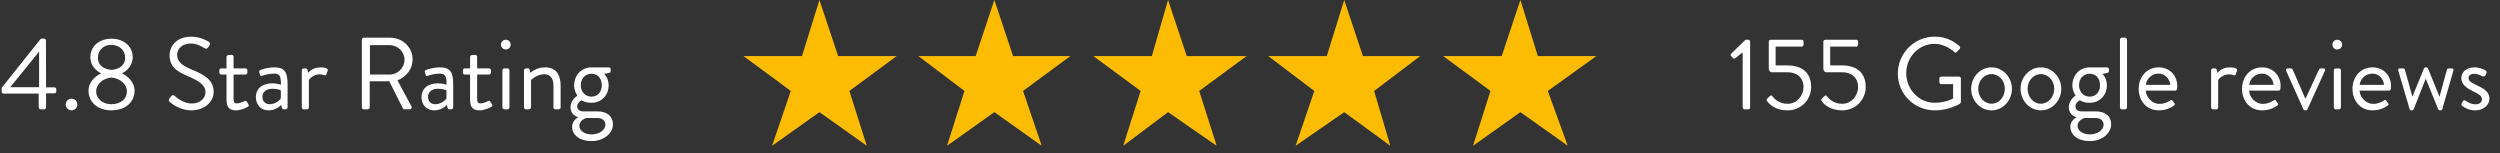 <svg width="343" height="21" viewBox="0 0 343 21" fill="none" xmlns="http://www.w3.org/2000/svg">
<rect x="0" y="0" width="343" height="21" fill="#333333" stroke="none"/>
<g clip-path="url(#clip0_41_33)">
<path d="M0.491 12.838C0.337 12.838 0.225 12.711 0.225 12.571V12.051L5.546 5.381C5.589 5.339 5.631 5.297 5.757 5.297H6.038C6.178 5.297 6.305 5.41 6.305 5.564L6.319 11.981H7.456C7.611 11.981 7.723 12.093 7.723 12.234V12.543C7.723 12.683 7.611 12.809 7.456 12.809H6.319V14.733C6.319 14.874 6.192 15 6.052 15H5.575C5.434 15 5.308 14.874 5.308 14.733V12.838H0.491ZM1.404 11.967H5.364V7.081L1.404 11.967ZM9.014 14.34C9.014 13.891 9.379 13.54 9.814 13.54C10.264 13.54 10.615 13.891 10.615 14.34C10.615 14.775 10.264 15.14 9.814 15.14C9.379 15.14 9.014 14.775 9.014 14.34ZM12.142 12.43C12.142 11.223 13.181 10.366 13.841 10.085V10.043C13.209 9.748 12.395 8.962 12.395 7.881C12.395 6.336 13.617 5.311 15.288 5.311C16.987 5.311 18.208 6.336 18.208 7.881C18.208 8.962 17.394 9.748 16.762 10.043V10.085C17.422 10.366 18.461 11.223 18.461 12.43C18.461 13.961 17.267 15.14 15.274 15.14C13.336 15.14 12.142 13.961 12.142 12.43ZM15.302 9.594C16.593 9.468 17.169 8.794 17.169 7.923C17.169 6.87 16.355 6.154 15.245 6.154C14.235 6.154 13.434 6.87 13.434 7.923C13.434 8.794 13.996 9.468 15.302 9.594ZM13.195 12.529C13.195 13.61 14.164 14.298 15.274 14.298C16.481 14.298 17.408 13.638 17.408 12.529C17.408 11.658 16.636 10.774 15.302 10.633C13.954 10.774 13.195 11.658 13.195 12.529ZM23.318 14.003C23.206 13.905 23.066 13.792 23.234 13.526C23.304 13.441 23.374 13.343 23.445 13.259C23.585 13.076 23.739 12.964 23.936 13.133C24.034 13.217 25.059 14.2 26.309 14.2C27.447 14.2 28.191 13.483 28.191 12.655C28.191 11.686 27.348 11.111 25.733 10.437C24.189 9.762 23.262 9.131 23.262 7.53C23.262 6.575 24.02 5.03 26.253 5.03C27.629 5.03 28.654 5.747 28.654 5.747C28.738 5.789 28.907 5.957 28.738 6.224C28.682 6.308 28.626 6.407 28.57 6.491C28.444 6.687 28.303 6.744 28.078 6.617C27.98 6.561 27.096 5.971 26.239 5.971C24.75 5.971 24.301 6.926 24.301 7.516C24.301 8.457 25.017 9.004 26.197 9.496C28.092 10.268 29.314 10.984 29.314 12.613C29.314 14.073 27.924 15.14 26.281 15.14C24.624 15.14 23.501 14.171 23.318 14.003ZM31.077 13.596V10.226H30.361C30.206 10.226 30.094 10.1 30.094 9.959V9.65C30.094 9.496 30.206 9.383 30.361 9.383H31.077V7.825C31.077 7.684 31.203 7.558 31.344 7.558L31.793 7.53C31.934 7.53 32.046 7.656 32.046 7.797V9.383H33.675C33.829 9.383 33.941 9.496 33.941 9.65V9.959C33.941 10.1 33.829 10.226 33.675 10.226H32.046V13.512C32.046 14.073 32.186 14.186 32.509 14.186C32.86 14.186 33.352 13.975 33.534 13.877C33.745 13.764 33.801 13.849 33.871 13.961L34.082 14.312C34.18 14.48 34.138 14.565 33.984 14.663C33.787 14.789 33.029 15.14 32.369 15.14C31.245 15.14 31.077 14.466 31.077 13.596ZM35.104 13.301C35.104 12.234 35.904 11.433 37.351 11.433C37.955 11.433 38.544 11.616 38.544 11.616C38.558 10.577 38.432 10.1 37.632 10.1C36.859 10.1 36.199 10.31 35.947 10.408C35.806 10.465 35.722 10.394 35.68 10.268L35.568 9.917C35.511 9.748 35.596 9.664 35.722 9.608C35.806 9.566 36.621 9.243 37.674 9.243C39.106 9.243 39.457 9.973 39.457 11.616V14.733C39.457 14.874 39.331 15 39.19 15H38.923C38.769 15 38.727 14.916 38.685 14.789L38.572 14.41C38.278 14.705 37.702 15.14 36.831 15.14C35.848 15.14 35.104 14.424 35.104 13.301ZM36.003 13.301C36.003 13.863 36.382 14.298 36.986 14.298C37.688 14.298 38.292 13.863 38.53 13.512V12.402C38.362 12.304 37.969 12.178 37.351 12.178C36.564 12.178 36.003 12.571 36.003 13.301ZM41.408 14.733V9.65C41.408 9.51 41.534 9.383 41.675 9.383H41.941C42.054 9.383 42.152 9.454 42.18 9.58L42.292 9.987C42.292 9.987 42.812 9.243 43.977 9.243C44.399 9.243 45.101 9.313 44.96 9.706L44.792 10.184C44.721 10.366 44.595 10.366 44.455 10.31C44.328 10.254 44.118 10.198 43.907 10.198C42.84 10.198 42.377 10.984 42.377 10.984V14.733C42.377 14.874 42.25 15 42.11 15H41.675C41.534 15 41.408 14.874 41.408 14.733ZM49.645 14.733V5.438C49.645 5.297 49.758 5.171 49.912 5.171H53.549C55.234 5.171 56.61 6.491 56.61 8.162C56.61 9.454 55.754 10.535 54.532 11.026L56.456 14.593C56.554 14.775 56.456 15 56.217 15H55.501C55.374 15 55.304 14.93 55.276 14.874L53.408 11.153H50.727V14.733C50.727 14.874 50.6 15 50.46 15H49.912C49.758 15 49.645 14.874 49.645 14.733ZM50.755 10.226H53.479C54.56 10.226 55.501 9.327 55.501 8.176C55.501 7.109 54.56 6.196 53.479 6.196H50.755V10.226ZM57.826 13.301C57.826 12.234 58.626 11.433 60.072 11.433C60.676 11.433 61.266 11.616 61.266 11.616C61.28 10.577 61.154 10.1 60.353 10.1C59.581 10.1 58.921 10.31 58.668 10.408C58.528 10.465 58.444 10.394 58.401 10.268L58.289 9.917C58.233 9.748 58.317 9.664 58.444 9.608C58.528 9.566 59.342 9.243 60.395 9.243C61.828 9.243 62.179 9.973 62.179 11.616V14.733C62.179 14.874 62.052 15 61.912 15H61.645C61.491 15 61.449 14.916 61.406 14.789L61.294 14.41C60.999 14.705 60.423 15.14 59.553 15.14C58.57 15.14 57.826 14.424 57.826 13.301ZM58.724 13.301C58.724 13.863 59.103 14.298 59.707 14.298C60.409 14.298 61.013 13.863 61.252 13.512V12.402C61.083 12.304 60.69 12.178 60.072 12.178C59.286 12.178 58.724 12.571 58.724 13.301ZM64.494 13.596V10.226H63.778C63.624 10.226 63.511 10.1 63.511 9.959V9.65C63.511 9.496 63.624 9.383 63.778 9.383H64.494V7.825C64.494 7.684 64.621 7.558 64.761 7.558L65.21 7.53C65.351 7.53 65.463 7.656 65.463 7.797V9.383H67.092C67.246 9.383 67.359 9.496 67.359 9.65V9.959C67.359 10.1 67.246 10.226 67.092 10.226H65.463V13.512C65.463 14.073 65.604 14.186 65.927 14.186C66.278 14.186 66.769 13.975 66.952 13.877C67.162 13.764 67.219 13.849 67.289 13.961L67.499 14.312C67.598 14.48 67.555 14.565 67.401 14.663C67.204 14.789 66.446 15.14 65.786 15.14C64.663 15.14 64.494 14.466 64.494 13.596ZM69.392 6.786C69.027 6.786 68.732 6.491 68.732 6.126C68.732 5.747 69.027 5.452 69.392 5.452C69.771 5.452 70.066 5.747 70.066 6.126C70.066 6.491 69.771 6.786 69.392 6.786ZM68.929 14.733V9.65C68.929 9.51 69.055 9.383 69.195 9.383H69.631C69.771 9.383 69.897 9.51 69.897 9.65V14.733C69.897 14.874 69.771 15 69.631 15H69.195C69.055 15 68.929 14.874 68.929 14.733ZM71.891 14.733V9.65C71.891 9.51 72.017 9.383 72.157 9.383H72.424C72.55 9.383 72.621 9.44 72.649 9.552L72.775 9.987C72.775 9.987 73.576 9.243 74.741 9.243C76.37 9.243 76.918 10.31 76.918 11.77V14.733C76.918 14.874 76.791 15 76.651 15H76.201C76.061 15 75.935 14.874 75.935 14.733V11.77C75.935 10.703 75.457 10.184 74.671 10.184C73.618 10.184 72.859 10.984 72.859 10.984V14.733C72.859 14.874 72.733 15 72.593 15H72.157C72.017 15 71.891 14.874 71.891 14.733ZM78.281 14.733C78.281 13.666 79.222 13.118 79.222 13.118C79.222 13.118 78.773 12.543 78.773 11.714C78.773 10.408 79.685 9.243 81.146 9.243H83.519C83.673 9.243 83.785 9.355 83.785 9.51V9.748C83.785 9.847 83.729 9.973 83.631 9.987L82.873 10.142C82.873 10.142 83.505 10.605 83.505 11.714C83.505 12.992 82.592 14.101 81.146 14.101C80.247 14.101 79.812 13.75 79.812 13.75C79.812 13.75 79.194 14.031 79.194 14.593C79.194 14.944 79.447 15.281 79.966 15.281H81.988C83.168 15.281 84.094 15.857 84.094 17.078C84.094 18.244 82.887 19.353 81.188 19.353C79.306 19.353 78.492 18.342 78.492 17.415C78.492 16.573 79.166 16.194 79.306 16.109V16.067C78.941 15.969 78.281 15.604 78.281 14.733ZM81.16 13.259C82.002 13.259 82.564 12.613 82.564 11.686C82.564 10.759 82.002 10.114 81.16 10.114C80.303 10.114 79.685 10.759 79.685 11.686C79.685 12.613 80.303 13.259 81.16 13.259ZM79.489 17.275C79.489 17.949 80.219 18.44 81.174 18.44C82.1 18.44 83.055 17.921 83.055 17.106C83.055 16.924 82.971 16.194 81.988 16.194C81.469 16.194 80.949 16.194 80.43 16.194C80.43 16.194 79.489 16.446 79.489 17.275Z" fill="white"/>
<path d="M239.092 14.733V7.193L238.081 7.979C237.969 8.063 237.857 8.077 237.758 7.965L237.491 7.67C237.393 7.558 237.449 7.432 237.52 7.361L239.485 5.452H239.864C240.005 5.452 240.117 5.578 240.117 5.718V14.733C240.117 14.874 240.005 15 239.864 15H239.359C239.205 15 239.092 14.874 239.092 14.733ZM242.521 13.975C242.338 13.764 242.324 13.666 242.493 13.498C242.605 13.399 242.703 13.287 242.816 13.189C242.942 13.076 243.054 13.048 243.167 13.203C243.307 13.399 243.981 14.242 245.245 14.242C246.593 14.242 247.449 13.048 247.449 11.939C247.449 10.844 246.747 9.917 245.245 9.917H243.111C242.83 9.917 242.675 9.65 242.675 9.425V5.718C242.675 5.578 242.788 5.452 242.942 5.452H247.183C247.337 5.452 247.449 5.578 247.449 5.718V6.126C247.449 6.266 247.337 6.393 247.183 6.393H243.616V8.976H245.245C247.365 8.976 248.488 10.085 248.488 11.925C248.488 13.68 247.126 15.14 245.231 15.14C243.672 15.14 242.872 14.396 242.521 13.975ZM250.008 13.975C249.825 13.764 249.811 13.666 249.98 13.498C250.092 13.399 250.19 13.287 250.303 13.189C250.429 13.076 250.541 13.048 250.654 13.203C250.794 13.399 251.468 14.242 252.732 14.242C254.08 14.242 254.936 13.048 254.936 11.939C254.936 10.844 254.234 9.917 252.732 9.917H250.598C250.317 9.917 250.162 9.65 250.162 9.425V5.718C250.162 5.578 250.275 5.452 250.429 5.452H254.67C254.824 5.452 254.936 5.578 254.936 5.718V6.126C254.936 6.266 254.824 6.393 254.67 6.393H251.103V8.976H252.732C254.852 8.976 255.975 10.085 255.975 11.925C255.975 13.68 254.613 15.14 252.718 15.14C251.159 15.14 250.359 14.396 250.008 13.975ZM260.383 10.1C260.383 7.291 262.644 5.03 265.452 5.03C266.87 5.03 267.895 5.522 268.85 6.336C268.962 6.449 268.976 6.617 268.864 6.729C268.738 6.856 268.583 6.996 268.471 7.123C268.344 7.263 268.26 7.249 268.106 7.109C267.39 6.477 266.379 6.013 265.438 6.013C263.219 6.013 261.534 7.867 261.534 10.043C261.534 12.206 263.219 14.101 265.438 14.101C266.982 14.101 267.965 13.512 267.965 13.512V11.546H266.351C266.196 11.546 266.084 11.433 266.084 11.293V10.774C266.084 10.619 266.196 10.507 266.351 10.507H268.78C268.92 10.507 269.033 10.633 269.033 10.774V13.989C269.033 14.059 268.976 14.171 268.92 14.214C268.92 14.214 267.488 15.14 265.452 15.14C262.644 15.14 260.383 12.908 260.383 10.1ZM270.445 12.178C270.445 10.591 271.681 9.243 273.239 9.243C274.798 9.243 276.033 10.591 276.033 12.178C276.033 13.792 274.798 15.14 273.239 15.14C271.681 15.14 270.445 13.792 270.445 12.178ZM271.414 12.178C271.414 13.315 272.214 14.228 273.239 14.228C274.264 14.228 275.065 13.315 275.065 12.178C275.065 11.068 274.264 10.17 273.239 10.17C272.214 10.17 271.414 11.068 271.414 12.178ZM277.219 12.178C277.219 10.591 278.455 9.243 280.013 9.243C281.572 9.243 282.807 10.591 282.807 12.178C282.807 13.792 281.572 15.14 280.013 15.14C278.455 15.14 277.219 13.792 277.219 12.178ZM278.188 12.178C278.188 13.315 278.988 14.228 280.013 14.228C281.038 14.228 281.839 13.315 281.839 12.178C281.839 11.068 281.038 10.17 280.013 10.17C278.988 10.17 278.188 11.068 278.188 12.178ZM283.838 14.733C283.838 13.666 284.779 13.118 284.779 13.118C284.779 13.118 284.33 12.543 284.33 11.714C284.33 10.408 285.243 9.243 286.703 9.243H289.076C289.23 9.243 289.343 9.355 289.343 9.51V9.748C289.343 9.847 289.287 9.973 289.188 9.987L288.43 10.142C288.43 10.142 289.062 10.605 289.062 11.714C289.062 12.992 288.149 14.101 286.703 14.101C285.804 14.101 285.369 13.75 285.369 13.75C285.369 13.75 284.751 14.031 284.751 14.593C284.751 14.944 285.004 15.281 285.523 15.281H287.545C288.725 15.281 289.652 15.857 289.652 17.078C289.652 18.244 288.444 19.353 286.745 19.353C284.863 19.353 284.049 18.342 284.049 17.415C284.049 16.573 284.723 16.194 284.863 16.109V16.067C284.498 15.969 283.838 15.604 283.838 14.733ZM286.717 13.259C287.559 13.259 288.121 12.613 288.121 11.686C288.121 10.759 287.559 10.114 286.717 10.114C285.86 10.114 285.243 10.759 285.243 11.686C285.243 12.613 285.86 13.259 286.717 13.259ZM285.046 17.275C285.046 17.949 285.776 18.44 286.731 18.44C287.658 18.44 288.613 17.921 288.613 17.106C288.613 16.924 288.528 16.194 287.545 16.194C287.026 16.194 286.506 16.194 285.987 16.194C285.987 16.194 285.046 16.446 285.046 17.275ZM290.859 14.733V5.438C290.859 5.297 290.985 5.171 291.126 5.171H291.561C291.701 5.171 291.828 5.297 291.828 5.438V14.733C291.828 14.874 291.701 15 291.561 15H291.126C290.985 15 290.859 14.874 290.859 14.733ZM293.427 12.192C293.427 10.605 294.48 9.243 296.179 9.243C297.654 9.243 298.721 10.338 298.721 11.813C298.721 11.911 298.707 12.093 298.693 12.192C298.679 12.332 298.566 12.43 298.44 12.43H294.396C294.452 13.371 295.281 14.256 296.277 14.256C296.867 14.256 297.345 14.031 297.668 13.835C297.864 13.722 297.948 13.652 298.061 13.806C298.145 13.919 298.215 14.017 298.299 14.129C298.398 14.256 298.454 14.34 298.243 14.495C297.906 14.761 297.148 15.14 296.179 15.14C294.48 15.14 293.427 13.806 293.427 12.192ZM294.41 11.644H297.752C297.71 10.83 297.036 10.1 296.179 10.1C295.238 10.1 294.508 10.774 294.41 11.644ZM303.364 14.733V9.65C303.364 9.51 303.491 9.383 303.631 9.383H303.898C304.01 9.383 304.109 9.454 304.137 9.58L304.249 9.987C304.249 9.987 304.769 9.243 305.934 9.243C306.355 9.243 307.057 9.313 306.917 9.706L306.748 10.184C306.678 10.366 306.552 10.366 306.411 10.31C306.285 10.254 306.074 10.198 305.864 10.198C304.797 10.198 304.333 10.984 304.333 10.984V14.733C304.333 14.874 304.207 15 304.067 15H303.631C303.491 15 303.364 14.874 303.364 14.733ZM307.606 12.192C307.606 10.605 308.659 9.243 310.358 9.243C311.832 9.243 312.899 10.338 312.899 11.813C312.899 11.911 312.885 12.093 312.871 12.192C312.857 12.332 312.745 12.43 312.619 12.43H308.575C308.631 13.371 309.459 14.256 310.456 14.256C311.046 14.256 311.523 14.031 311.846 13.835C312.043 13.722 312.127 13.652 312.24 13.806C312.324 13.919 312.394 14.017 312.478 14.129C312.577 14.256 312.633 14.34 312.422 14.495C312.085 14.761 311.327 15.14 310.358 15.14C308.659 15.14 307.606 13.806 307.606 12.192ZM308.589 11.644H311.931C311.888 10.83 311.214 10.1 310.358 10.1C309.417 10.1 308.687 10.774 308.589 11.644ZM316.031 15L313.658 9.706C313.574 9.524 313.658 9.383 313.869 9.383H314.304C314.43 9.383 314.515 9.454 314.557 9.538L316.298 13.554H316.312L318.165 9.538C318.208 9.454 318.292 9.383 318.404 9.383H318.769C318.98 9.383 319.064 9.524 318.98 9.706L316.579 15C316.551 15.07 316.466 15.14 316.34 15.14H316.27C316.144 15.14 316.059 15.07 316.031 15ZM320.667 6.786C320.302 6.786 320.007 6.491 320.007 6.126C320.007 5.747 320.302 5.452 320.667 5.452C321.046 5.452 321.341 5.747 321.341 6.126C321.341 6.491 321.046 6.786 320.667 6.786ZM320.203 14.733V9.65C320.203 9.51 320.33 9.383 320.47 9.383H320.905C321.046 9.383 321.172 9.51 321.172 9.65V14.733C321.172 14.874 321.046 15 320.905 15H320.47C320.33 15 320.203 14.874 320.203 14.733ZM322.758 12.192C322.758 10.605 323.811 9.243 325.51 9.243C326.985 9.243 328.052 10.338 328.052 11.813C328.052 11.911 328.038 12.093 328.024 12.192C328.01 12.332 327.897 12.43 327.771 12.43H323.727C323.783 13.371 324.612 14.256 325.609 14.256C326.198 14.256 326.676 14.031 326.999 13.835C327.195 13.722 327.279 13.652 327.392 13.806C327.476 13.919 327.546 14.017 327.631 14.129C327.729 14.256 327.785 14.34 327.574 14.495C327.237 14.761 326.479 15.14 325.51 15.14C323.811 15.14 322.758 13.806 322.758 12.192ZM323.741 11.644H327.083C327.041 10.83 326.367 10.1 325.51 10.1C324.569 10.1 323.839 10.774 323.741 11.644ZM330.608 15L329.049 9.706C328.993 9.51 329.049 9.383 329.26 9.383H329.695C329.821 9.383 329.92 9.454 329.948 9.538L330.973 13.245H330.987L332.574 9.383C332.602 9.313 332.686 9.243 332.812 9.243H332.883C333.009 9.243 333.093 9.313 333.121 9.383L334.694 13.259H334.708L335.719 9.538C335.747 9.454 335.845 9.383 335.958 9.383H336.393C336.604 9.383 336.66 9.51 336.604 9.706L335.073 15C335.045 15.084 334.947 15.14 334.834 15.14H334.764C334.638 15.14 334.553 15.07 334.525 15L332.812 10.787L331.155 15C331.127 15.07 331.043 15.14 330.917 15.14H330.846C330.72 15.14 330.636 15.084 330.608 15ZM337.79 14.508C337.72 14.452 337.678 14.312 337.72 14.214C337.776 14.129 337.875 13.933 337.917 13.863C337.987 13.75 338.141 13.722 338.296 13.82C338.296 13.82 338.9 14.312 339.616 14.312C340.191 14.312 340.528 14.017 340.528 13.638C340.528 13.146 340.107 12.922 339.293 12.515C338.549 12.15 337.692 11.658 337.692 10.703C337.692 10.114 338.169 9.243 339.475 9.243C340.205 9.243 340.767 9.496 341.034 9.678C341.16 9.762 341.202 9.959 341.118 10.114L341.006 10.338C340.922 10.493 340.725 10.535 340.599 10.465C340.599 10.465 339.995 10.128 339.475 10.128C338.843 10.128 338.675 10.45 338.675 10.689C338.675 11.153 339.138 11.363 339.714 11.644C340.683 12.107 341.553 12.543 341.553 13.554C341.553 14.368 340.767 15.14 339.616 15.14C338.675 15.14 338.099 14.747 337.79 14.508Z" fill="white"/>
<path d="M208.598 0L210.991 7.692H219.026L212.359 12.479L215.094 20L208.598 15.385L202.103 20L204.496 12.479L198 7.692H206.034L208.598 0Z" fill="#FBBC03"/>
<path d="M112.427 0L114.991 7.692H123.026L116.53 12.479L118.923 20L112.427 15.385L105.932 20L108.496 12.479L102 7.692H110.034L112.427 0Z" fill="#FBBC03"/>
<path d="M136.427 0L138.991 7.692H146.855L140.359 12.479L142.923 20L136.427 15.385L129.932 20L132.325 12.479L126 7.692H133.863L136.427 0Z" fill="#FBBC03"/>
<path d="M160.256 0L162.821 7.692H171.026L164.53 12.479L166.923 20L160.256 15.385L154.103 20L156.496 12.479L150 7.692H158.034L160.256 0Z" fill="#FBBC03"/>
<path d="M184.427 0L186.991 7.692H194.855L188.53 12.479L190.752 20L184.427 15.385L177.761 20L180.325 12.479L174 7.692H182.034L184.427 0Z" fill="#FBBC03"/>
</g>
<defs>
<clipPath id="clip0_41_33">
<rect width="342.5" height="20.5" fill="white"/>
</clipPath>
</defs>
</svg>
